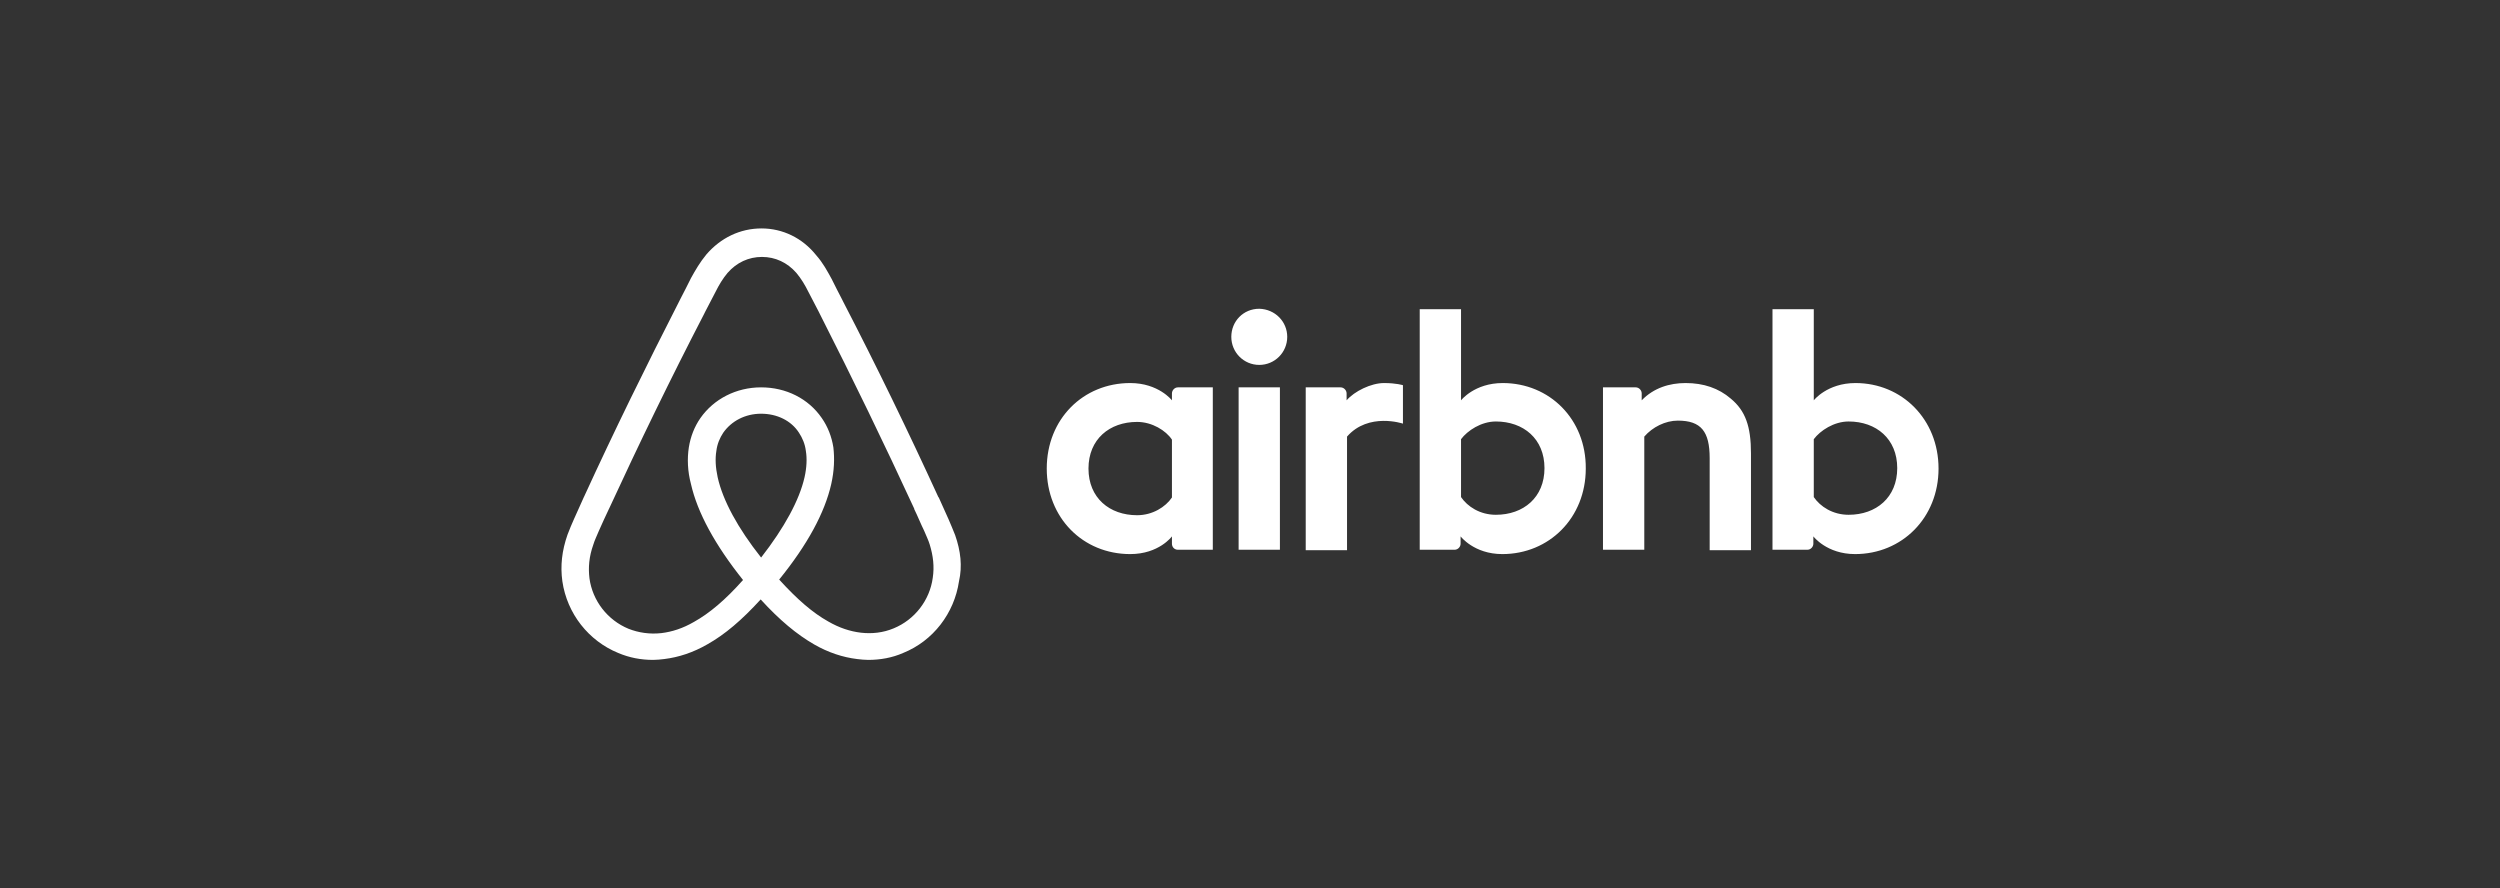 <svg width="197" height="70" viewBox="0 0 197 70" fill="none" xmlns="http://www.w3.org/2000/svg">
<rect x="0" y="0" width="197" height="70" fill="#333333" stroke="none"/>
<path d="M101.434 26.543C101.434 27.768 100.451 28.755 99.23 28.755C98.01 28.755 97.027 27.768 97.027 26.543C97.027 25.317 97.976 24.33 99.23 24.33C100.484 24.364 101.434 25.351 101.434 26.543ZM92.349 31.001C92.349 31.205 92.349 31.546 92.349 31.546C92.349 31.546 91.298 30.184 89.06 30.184C85.365 30.184 82.484 33.009 82.484 36.923C82.484 40.803 85.332 43.662 89.06 43.662C91.332 43.662 92.349 42.266 92.349 42.266V42.845C92.349 43.117 92.552 43.321 92.823 43.321H95.569V30.524C95.569 30.524 93.061 30.524 92.823 30.524C92.552 30.524 92.349 30.763 92.349 31.001ZM92.349 39.203C91.84 39.952 90.823 40.599 89.603 40.599C87.433 40.599 85.772 39.237 85.772 36.923C85.772 34.609 87.433 33.247 89.603 33.247C90.789 33.247 91.874 33.928 92.349 34.643V39.203ZM97.603 30.524H100.857V43.321H97.603V30.524ZM146.214 30.184C143.977 30.184 142.926 31.546 142.926 31.546V24.364H139.672V43.321C139.672 43.321 142.18 43.321 142.417 43.321C142.689 43.321 142.892 43.083 142.892 42.845V42.266C142.892 42.266 143.943 43.662 146.18 43.662C149.875 43.662 152.757 40.803 152.757 36.923C152.757 33.043 149.875 30.184 146.214 30.184ZM145.672 40.565C144.417 40.565 143.434 39.918 142.926 39.169V34.609C143.434 33.928 144.519 33.213 145.672 33.213C147.841 33.213 149.502 34.575 149.502 36.889C149.502 39.203 147.841 40.565 145.672 40.565ZM137.977 35.732V43.355H134.722V36.106C134.722 33.996 134.044 33.145 132.214 33.145C131.231 33.145 130.214 33.656 129.57 34.404V43.321H126.315V30.524H128.892C129.163 30.524 129.366 30.763 129.366 31.001V31.546C130.316 30.559 131.57 30.184 132.824 30.184C134.248 30.184 135.434 30.593 136.383 31.409C137.536 32.362 137.977 33.588 137.977 35.732ZM118.417 30.184C116.18 30.184 115.129 31.546 115.129 31.546V24.364H111.874V43.321C111.874 43.321 114.383 43.321 114.62 43.321C114.891 43.321 115.095 43.083 115.095 42.845V42.266C115.095 42.266 116.146 43.662 118.383 43.662C122.078 43.662 124.959 40.803 124.959 36.923C124.993 33.043 122.112 30.184 118.417 30.184ZM117.875 40.565C116.62 40.565 115.637 39.918 115.129 39.169V34.609C115.637 33.928 116.722 33.213 117.875 33.213C120.044 33.213 121.705 34.575 121.705 36.889C121.705 39.203 120.044 40.565 117.875 40.565ZM109.061 30.184C110.044 30.184 110.552 30.354 110.552 30.354V33.383C110.552 33.383 107.84 32.465 106.146 34.404V43.355H102.891V30.524C102.891 30.524 105.4 30.524 105.637 30.524C105.908 30.524 106.112 30.763 106.112 31.001V31.546C106.722 30.831 108.044 30.184 109.061 30.184ZM75.264 42.164C75.094 41.756 74.925 41.313 74.755 40.939C74.484 40.326 74.213 39.748 73.975 39.203L73.942 39.169C71.603 34.064 69.094 28.891 66.45 23.786L66.348 23.582C66.077 23.071 65.806 22.526 65.534 21.982C65.196 21.369 64.857 20.723 64.314 20.11C63.229 18.749 61.67 18 60.009 18C58.314 18 56.789 18.749 55.67 20.042C55.161 20.655 54.789 21.301 54.45 21.914C54.178 22.459 53.907 23.003 53.636 23.514L53.534 23.718C50.924 28.823 48.382 33.996 46.043 39.101L46.009 39.169C45.771 39.714 45.5 40.292 45.229 40.905C45.06 41.279 44.89 41.688 44.721 42.13C44.28 43.389 44.144 44.581 44.314 45.806C44.687 48.358 46.382 50.502 48.721 51.456C49.602 51.83 50.517 52 51.467 52C51.738 52 52.077 51.966 52.348 51.932C53.467 51.796 54.619 51.421 55.738 50.775C57.128 49.992 58.45 48.869 59.941 47.235C61.433 48.869 62.789 49.992 64.145 50.775C65.263 51.421 66.416 51.796 67.535 51.932C67.806 51.966 68.145 52 68.416 52C69.365 52 70.314 51.83 71.162 51.456C73.535 50.502 75.196 48.324 75.569 45.806C75.84 44.615 75.704 43.423 75.264 42.164ZM59.975 43.934C58.145 41.62 56.958 39.441 56.551 37.604C56.382 36.821 56.348 36.14 56.45 35.528C56.517 34.983 56.721 34.507 56.992 34.098C57.636 33.179 58.721 32.601 59.975 32.601C61.229 32.601 62.348 33.145 62.958 34.098C63.229 34.507 63.433 34.983 63.501 35.528C63.602 36.14 63.568 36.855 63.399 37.604C62.992 39.407 61.806 41.586 59.975 43.934ZM73.501 45.533C73.263 47.303 72.077 48.835 70.416 49.516C69.602 49.856 68.721 49.958 67.84 49.856C66.992 49.754 66.145 49.481 65.263 48.971C64.043 48.29 62.823 47.235 61.399 45.67C63.636 42.913 64.992 40.394 65.501 38.148C65.738 37.093 65.772 36.14 65.67 35.255C65.535 34.404 65.23 33.622 64.755 32.941C63.704 31.409 61.941 30.524 59.975 30.524C58.009 30.524 56.246 31.443 55.195 32.941C54.721 33.622 54.416 34.404 54.28 35.255C54.145 36.14 54.178 37.127 54.45 38.148C54.958 40.394 56.348 42.947 58.551 45.704C57.161 47.269 55.907 48.324 54.687 49.005C53.806 49.516 52.958 49.788 52.111 49.89C51.195 49.992 50.314 49.856 49.534 49.55C47.873 48.869 46.687 47.337 46.449 45.568C46.348 44.717 46.416 43.866 46.755 42.913C46.856 42.573 47.026 42.232 47.195 41.824C47.432 41.279 47.704 40.701 47.975 40.122L48.009 40.054C50.348 34.983 52.856 29.81 55.467 24.773L55.568 24.569C55.839 24.058 56.111 23.514 56.382 23.003C56.653 22.459 56.958 21.948 57.331 21.506C58.043 20.689 58.992 20.246 60.043 20.246C61.094 20.246 62.043 20.689 62.755 21.506C63.128 21.948 63.433 22.459 63.704 23.003C63.975 23.514 64.246 24.058 64.518 24.569L64.619 24.773C67.196 29.844 69.704 35.017 72.043 40.088V40.122C72.314 40.667 72.552 41.279 72.823 41.824C72.992 42.232 73.162 42.573 73.263 42.913C73.535 43.798 73.636 44.649 73.501 45.533Z" fill="white"/>
</svg>
